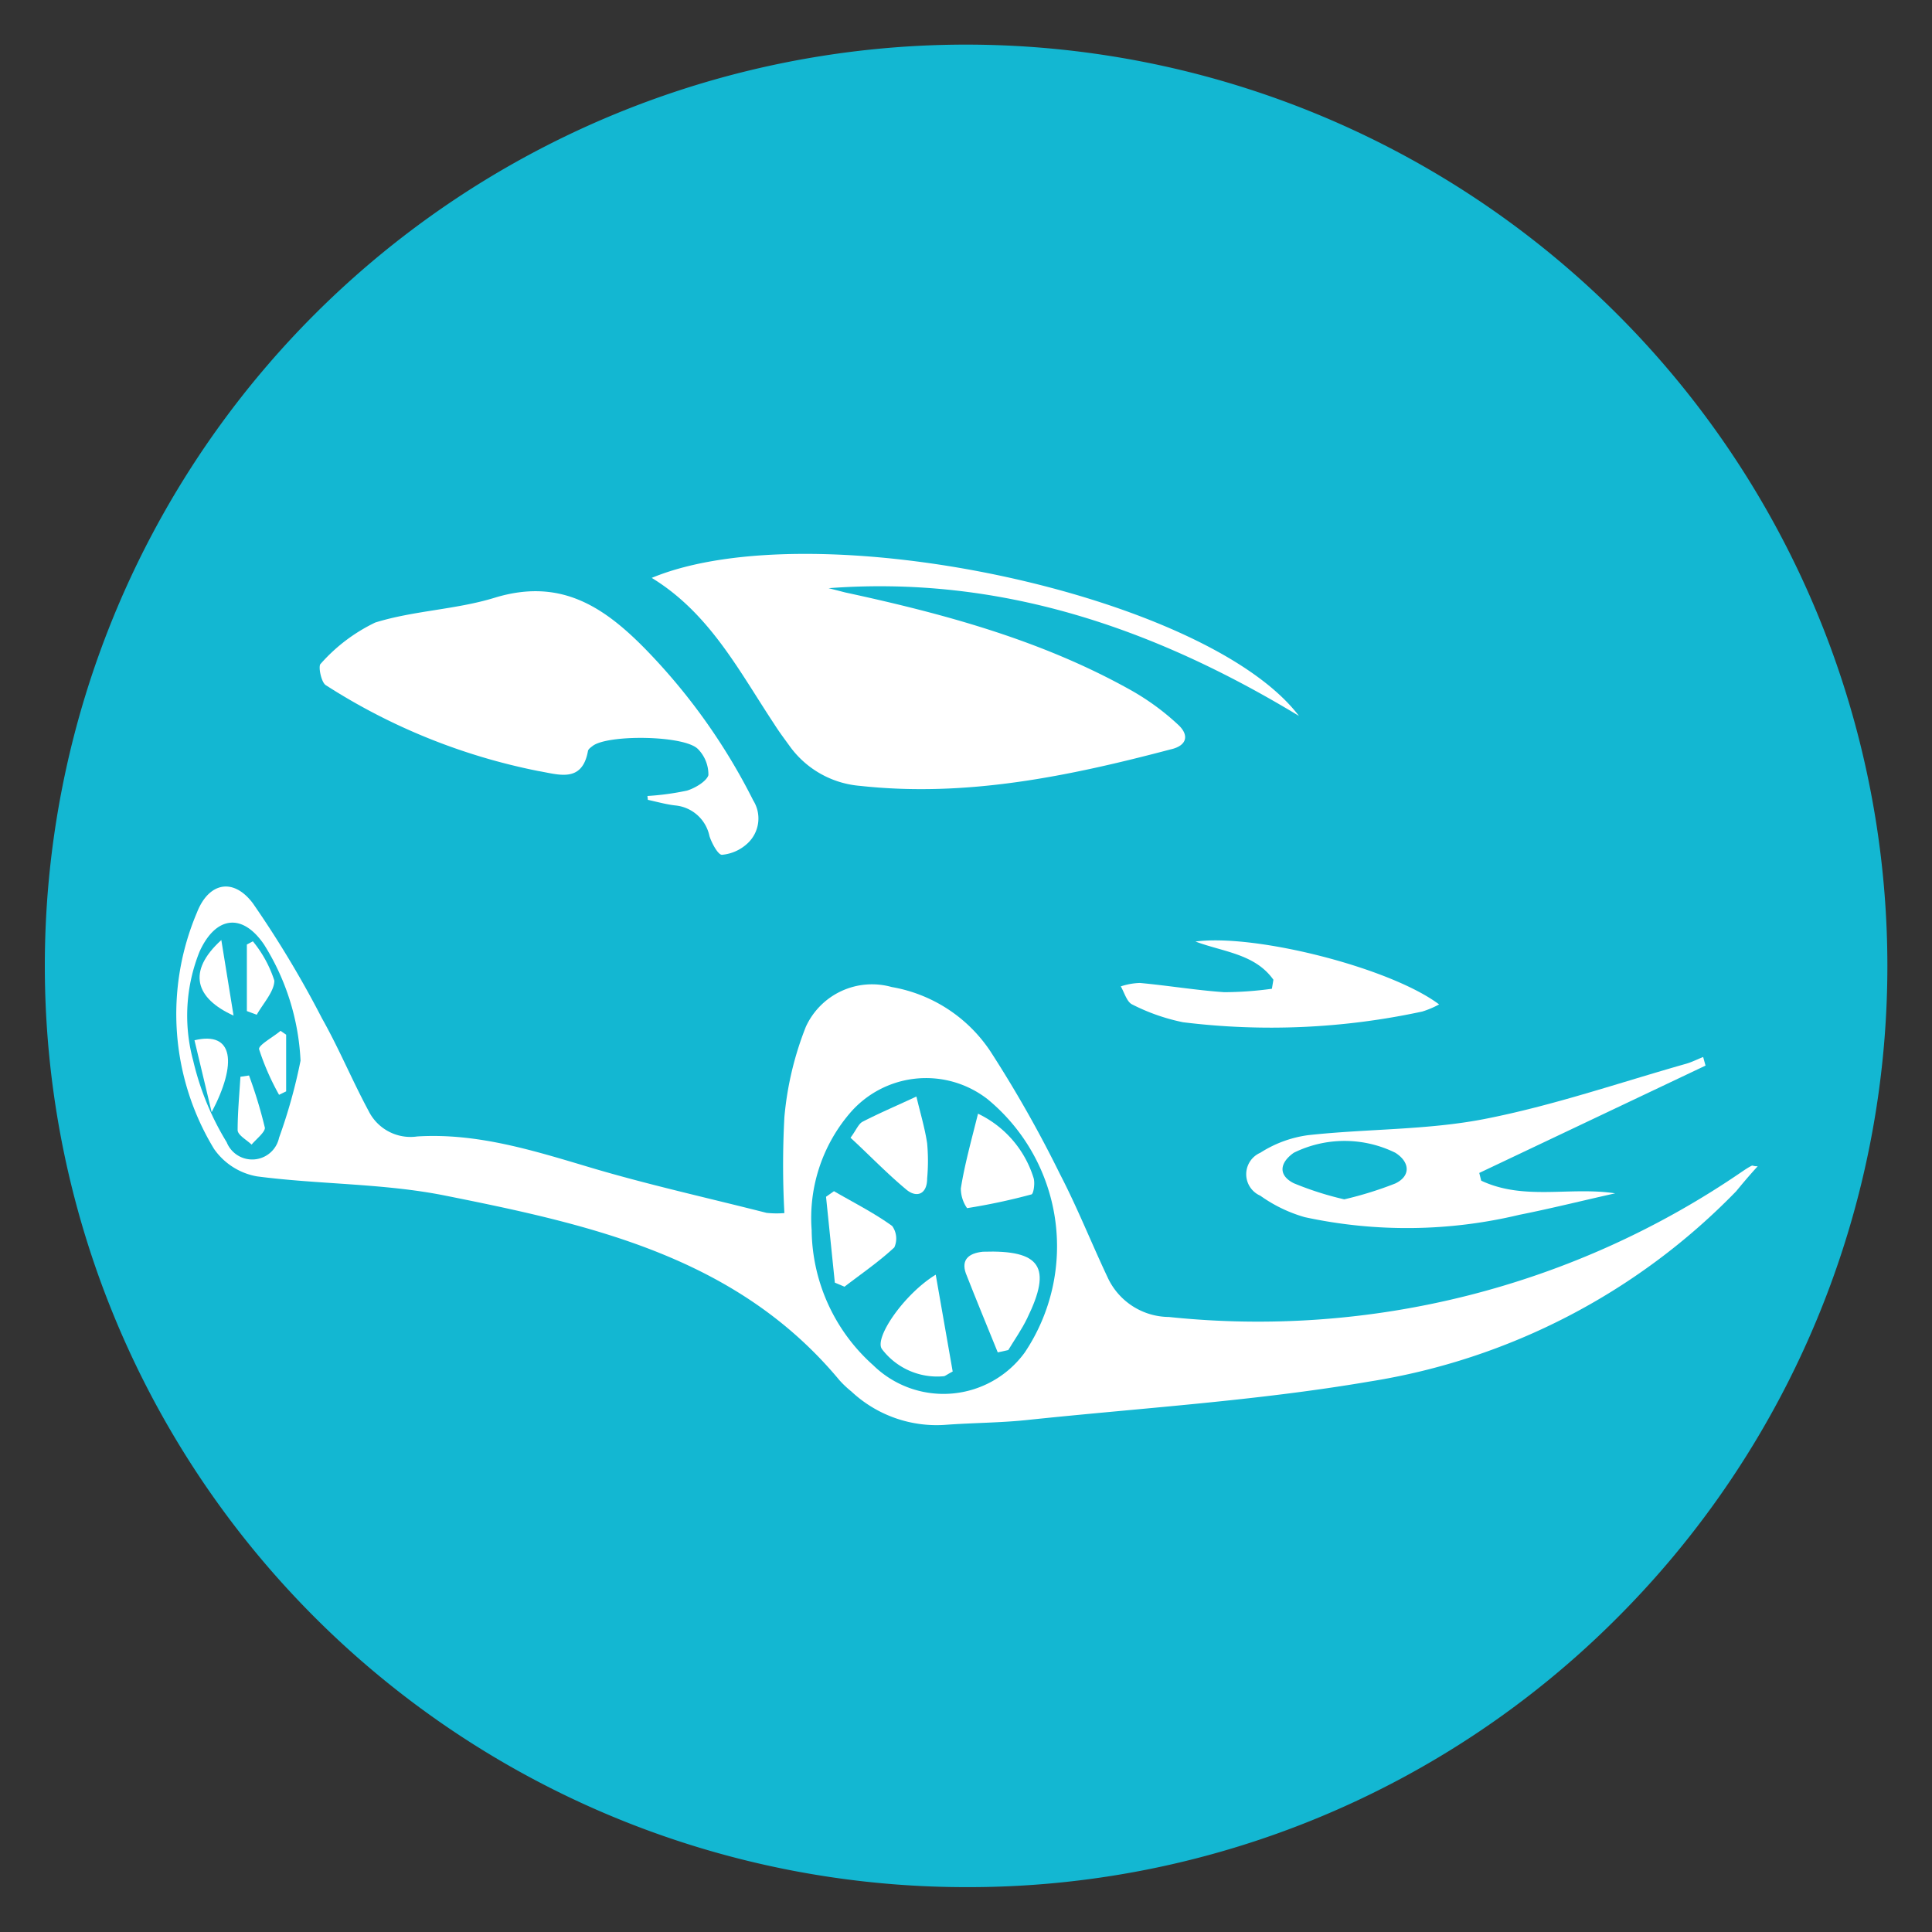 <?xml version="1.0" encoding="UTF-8"?> <svg xmlns="http://www.w3.org/2000/svg" viewBox="0 0 90 90"><rect x="0" y="0" width="90" height="90" fill="#333333" stroke="none"/><defs><style>.cls-1{fill:#13b7d2;}.cls-2{fill:#fff;}</style></defs><g id="Layer_4" data-name="Layer 4"><path class="cls-1" d="M45,87.91A42.92,42.92,0,0,1,14.65,14.65a42.92,42.92,0,0,1,60.7,60.7A42.67,42.67,0,0,1,45,87.91Z"></path></g><g id="Layer_2" data-name="Layer 2"><path class="cls-2" d="M36.54,56.51a41.37,41.37,0,0,1,0-4.47,15,15,0,0,1,1-4.21,3.39,3.39,0,0,1,4-1.85,6.93,6.93,0,0,1,4.6,3,56.43,56.43,0,0,1,3.24,5.72c.81,1.56,1.46,3.2,2.21,4.79a3.17,3.17,0,0,0,2.86,1.86,39.86,39.86,0,0,0,26.73-6.79c.12-.08.24-.16.37-.23s.06,0,.33,0c-.42.46-.72.82-1,1.16a30.43,30.43,0,0,1-17.1,8.87c-5.27.9-10.63,1.23-15.94,1.79-1.24.13-2.5.13-3.74.22a5.81,5.81,0,0,1-4.44-1.55,4.68,4.68,0,0,1-.56-.53c-4.78-5.75-11.59-7.24-18.39-8.6-2.86-.57-5.84-.51-8.74-.89a3.09,3.09,0,0,1-2-1.28,12.1,12.1,0,0,1-.8-11c.55-1.42,1.7-1.65,2.61-.44A48,48,0,0,1,15,47.44c.79,1.4,1.41,2.9,2.17,4.31a2.18,2.18,0,0,0,2.27,1.19c2.8-.17,5.42.66,8.07,1.45S33,55.81,35.71,56.5A4.47,4.47,0,0,0,36.54,56.51Zm1.27.79a8.54,8.54,0,0,0,2.87,6.3A4.68,4.68,0,0,0,47.74,63,8.88,8.88,0,0,0,46,51.2a4.67,4.67,0,0,0-6.43.68A7.51,7.51,0,0,0,37.81,57.3ZM14,49.41A11.14,11.14,0,0,0,12.3,44c-1-1.47-2.24-1.34-3,.32A8,8,0,0,0,9,49.41a12.91,12.91,0,0,0,1.56,3.8A1.28,1.28,0,0,0,13,53,24.81,24.81,0,0,0,14,49.41Z"></path><path class="cls-2" d="M38.6,27.4l.78.2c4.63,1,9.2,2.24,13.37,4.59a11.46,11.46,0,0,1,2.11,1.55c.56.5.44,1-.33,1.17-4.74,1.25-9.5,2.24-14.45,1.7a4.49,4.49,0,0,1-3.32-1.89c-.24-.33-.48-.65-.7-1-1.63-2.46-3-5.15-5.7-6.8,7.58-3.14,25.83.76,30.15,6.43C53.72,29.24,46.58,26.8,38.6,27.4Z"></path><path class="cls-2" d="M30.16,37.08A12.35,12.35,0,0,0,32,36.83c.37-.11.91-.43,1-.72a1.69,1.69,0,0,0-.49-1.22c-.64-.64-4.16-.68-4.89-.15-.09.07-.21.15-.23.24-.27,1.52-1.39,1.09-2.3.94a28.59,28.59,0,0,1-9.91-4c-.22-.13-.37-.91-.24-1A8,8,0,0,1,17.48,29c1.8-.56,3.77-.6,5.58-1.16,3-.91,5,.37,6.94,2.33a28.22,28.22,0,0,1,5.09,7.12,1.58,1.58,0,0,1-.27,2,2,2,0,0,1-1.19.53c-.18,0-.47-.53-.58-.87a1.8,1.8,0,0,0-1.6-1.43c-.43-.05-.85-.17-1.27-.26Z"></path><path class="cls-2" d="M79.45,49.64l-10.54,5L69,55c2,.94,4.13.27,6.24.59-1.48.33-3,.71-4.46,1a22.54,22.54,0,0,1-10,.11,6.73,6.73,0,0,1-2.07-1,1.09,1.09,0,0,1,0-2,5.48,5.48,0,0,1,2.23-.82c2.73-.3,5.52-.23,8.2-.75,3.19-.62,6.28-1.69,9.42-2.58.27-.08.52-.21.78-.31ZM62.62,55.87A16.88,16.88,0,0,0,65,55.13c.73-.35.68-1,0-1.43a5.35,5.35,0,0,0-4.73,0c-.68.48-.72,1.06,0,1.42A14.81,14.81,0,0,0,62.62,55.87Z"></path><path class="cls-2" d="M59.32,45.64c-.86-1.21-2.33-1.29-3.63-1.78,2.81-.37,9.09,1.23,11.35,2.93a4.4,4.4,0,0,1-.78.33,33.44,33.44,0,0,1-11.15.5,9.28,9.28,0,0,1-2.37-.83c-.25-.12-.36-.55-.53-.84a3.09,3.09,0,0,1,.89-.16c1.31.12,2.62.34,3.93.43a16.57,16.57,0,0,0,2.22-.16Z"></path><path class="cls-2" d="M46.48,63c-.5-1.23-1-2.44-1.49-3.69-.21-.61.11-.93.8-1,2.69-.09,3.23.71,2.06,3.1-.25.52-.59,1-.88,1.48Z"></path><path class="cls-2" d="M45.56,51.88a4.93,4.93,0,0,1,2.59,3c.07.23,0,.73-.1.76a28.47,28.47,0,0,1-3,.64,1.6,1.6,0,0,1-.29-.92C44.93,54.28,45.24,53.16,45.56,51.88Z"></path><path class="cls-2" d="M39.62,53c.27-.36.37-.65.57-.75.82-.42,1.67-.78,2.5-1.17.17.73.39,1.45.5,2.18a9,9,0,0,1,0,1.64c0,.74-.5.93-1,.49C41.27,54.62,40.47,53.78,39.62,53Z"></path><path class="cls-2" d="M43.59,59.38l.79,4.51c-.3.16-.36.22-.42.22a3.23,3.23,0,0,1-2.88-1.27C40.72,62.31,42.13,60.27,43.59,59.38Z"></path><path class="cls-2" d="M38.89,59.75l-.41-4,.37-.26c.91.53,1.85,1,2.71,1.62a1,1,0,0,1,.1,1c-.72.67-1.54,1.23-2.32,1.83Z"></path><path class="cls-2" d="M9.06,48.46c1.82-.44,2,1.07.8,3.35Z"></path><path class="cls-2" d="M10.88,47.31c-1.77-.8-2.19-2.05-.57-3.52Z"></path><path class="cls-2" d="M11.6,50.1a21.37,21.37,0,0,1,.74,2.44c0,.21-.4.52-.62.78-.23-.22-.64-.44-.65-.67,0-.82.08-1.66.13-2.49Z"></path><path class="cls-2" d="M11.5,47.1V44l.28-.15a5.57,5.57,0,0,1,1,1.83c0,.5-.52,1.06-.82,1.59Z"></path><path class="cls-2" d="M13.33,48.2v2.64L13,51a11.67,11.67,0,0,1-.93-2.12c-.05-.19.66-.57,1-.86Z"></path></g></svg> 